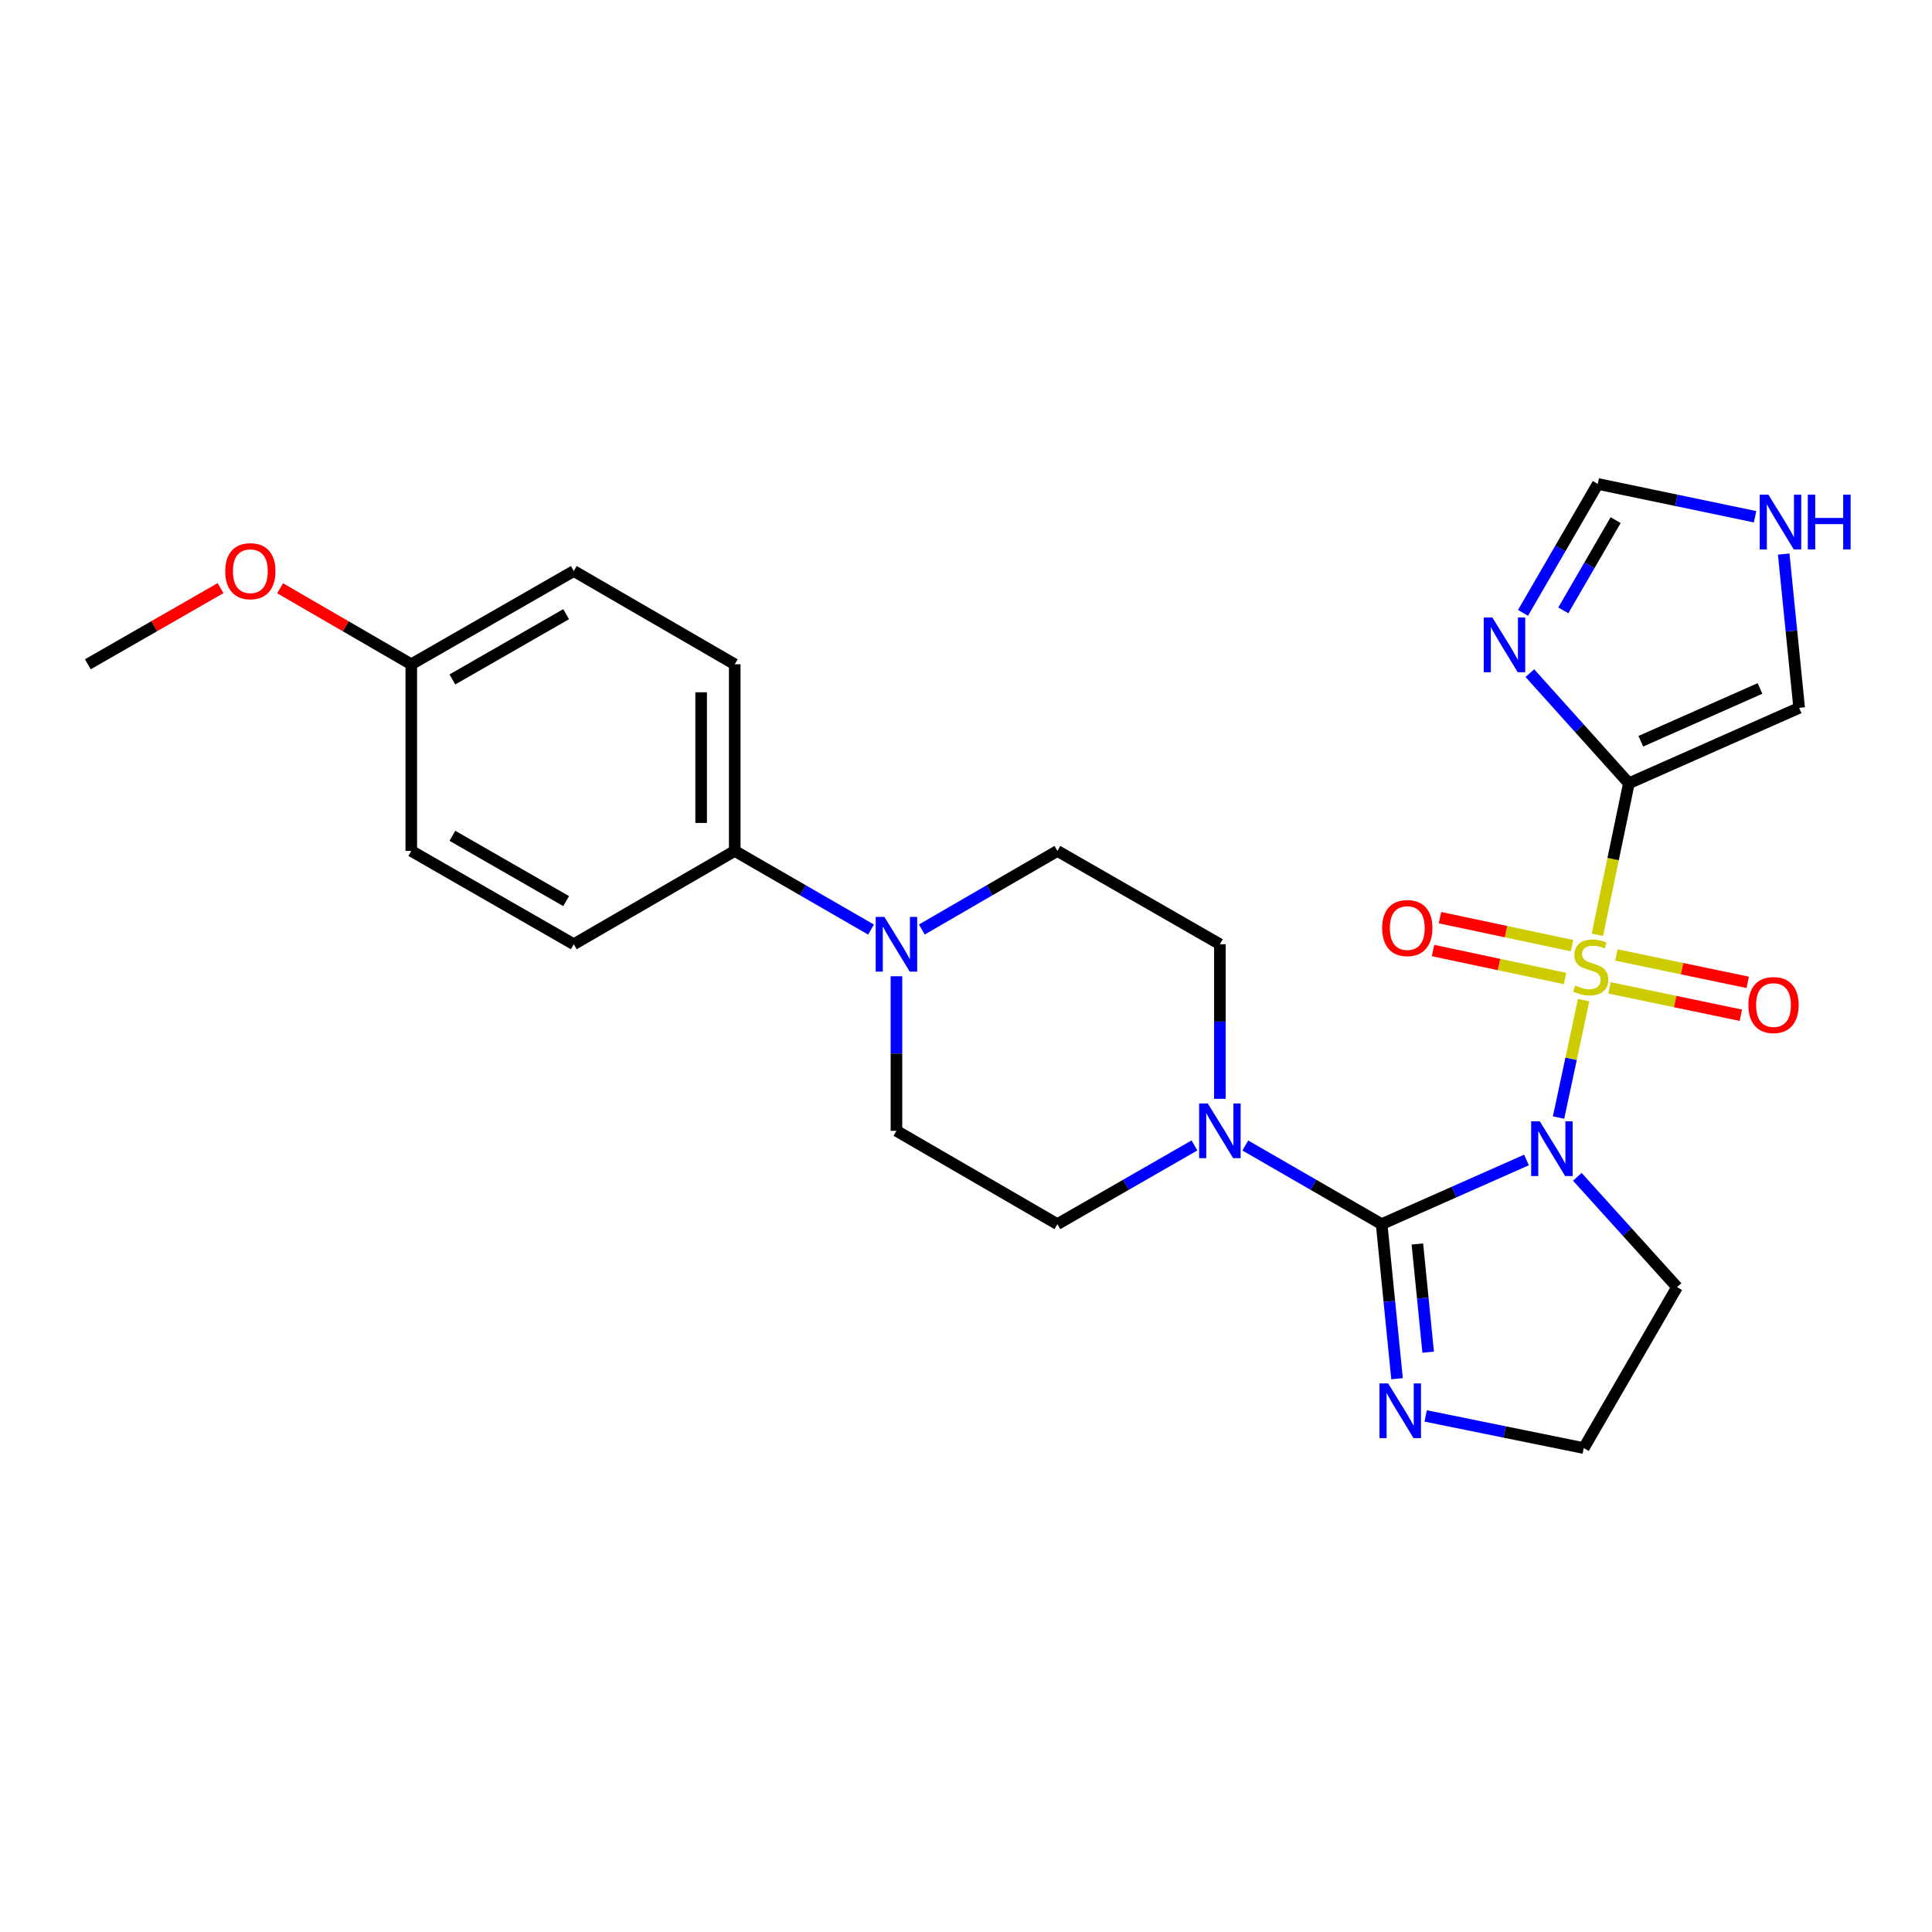 <?xml version='1.0' encoding='iso-8859-1'?>
<svg version='1.1' baseProfile='full'
              xmlns='http://www.w3.org/2000/svg'
                      xmlns:rdkit='http://www.rdkit.org/xml'
                      xmlns:xlink='http://www.w3.org/1999/xlink'
                  xml:space='preserve'
width='1000px' height='1000px' viewBox='0 0 1000 1000'>
<!-- END OF HEADER -->
<rect style='opacity:1.0;fill:#FFFFFF;stroke:none' width='1000' height='1000' x='0' y='0'> </rect>
<path class='bond-0' d='M 819.673,517.693 L 813.19,548.069' style='fill:none;fill-rule:evenodd;stroke:#CCCC00;stroke-width:6px;stroke-linecap:butt;stroke-linejoin:miter;stroke-opacity:1' />
<path class='bond-0' d='M 813.19,548.069 L 806.707,578.445' style='fill:none;fill-rule:evenodd;stroke:#0000FF;stroke-width:6px;stroke-linecap:butt;stroke-linejoin:miter;stroke-opacity:1' />
<path class='bond-2' d='M 826.801,483.861 L 834.951,444.645' style='fill:none;fill-rule:evenodd;stroke:#CCCC00;stroke-width:6px;stroke-linecap:butt;stroke-linejoin:miter;stroke-opacity:1' />
<path class='bond-2' d='M 834.951,444.645 L 843.101,405.429' style='fill:none;fill-rule:evenodd;stroke:#000000;stroke-width:6px;stroke-linecap:butt;stroke-linejoin:miter;stroke-opacity:1' />
<path class='bond-7' d='M 813.658,489.46 L 779.499,482.22' style='fill:none;fill-rule:evenodd;stroke:#CCCC00;stroke-width:6px;stroke-linecap:butt;stroke-linejoin:miter;stroke-opacity:1' />
<path class='bond-7' d='M 779.499,482.22 L 745.341,474.981' style='fill:none;fill-rule:evenodd;stroke:#FF0000;stroke-width:6px;stroke-linecap:butt;stroke-linejoin:miter;stroke-opacity:1' />
<path class='bond-7' d='M 810.052,506.474 L 775.894,499.234' style='fill:none;fill-rule:evenodd;stroke:#CCCC00;stroke-width:6px;stroke-linecap:butt;stroke-linejoin:miter;stroke-opacity:1' />
<path class='bond-7' d='M 775.894,499.234 L 741.735,491.994' style='fill:none;fill-rule:evenodd;stroke:#FF0000;stroke-width:6px;stroke-linecap:butt;stroke-linejoin:miter;stroke-opacity:1' />
<path class='bond-8' d='M 833.083,511.315 L 867.074,518.4' style='fill:none;fill-rule:evenodd;stroke:#CCCC00;stroke-width:6px;stroke-linecap:butt;stroke-linejoin:miter;stroke-opacity:1' />
<path class='bond-8' d='M 867.074,518.4 L 901.065,525.486' style='fill:none;fill-rule:evenodd;stroke:#FF0000;stroke-width:6px;stroke-linecap:butt;stroke-linejoin:miter;stroke-opacity:1' />
<path class='bond-8' d='M 836.632,494.289 L 870.623,501.375' style='fill:none;fill-rule:evenodd;stroke:#CCCC00;stroke-width:6px;stroke-linecap:butt;stroke-linejoin:miter;stroke-opacity:1' />
<path class='bond-8' d='M 870.623,501.375 L 904.614,508.461' style='fill:none;fill-rule:evenodd;stroke:#FF0000;stroke-width:6px;stroke-linecap:butt;stroke-linejoin:miter;stroke-opacity:1' />
<path class='bond-1' d='M 790.115,600.396 L 752.622,617.005' style='fill:none;fill-rule:evenodd;stroke:#0000FF;stroke-width:6px;stroke-linecap:butt;stroke-linejoin:miter;stroke-opacity:1' />
<path class='bond-1' d='M 752.622,617.005 L 715.13,633.614' style='fill:none;fill-rule:evenodd;stroke:#000000;stroke-width:6px;stroke-linecap:butt;stroke-linejoin:miter;stroke-opacity:1' />
<path class='bond-12' d='M 816.42,609.12 L 842.229,637.667' style='fill:none;fill-rule:evenodd;stroke:#0000FF;stroke-width:6px;stroke-linecap:butt;stroke-linejoin:miter;stroke-opacity:1' />
<path class='bond-12' d='M 842.229,637.667 L 868.039,666.213' style='fill:none;fill-rule:evenodd;stroke:#000000;stroke-width:6px;stroke-linecap:butt;stroke-linejoin:miter;stroke-opacity:1' />
<path class='bond-4' d='M 715.13,633.614 L 679.848,613.259' style='fill:none;fill-rule:evenodd;stroke:#000000;stroke-width:6px;stroke-linecap:butt;stroke-linejoin:miter;stroke-opacity:1' />
<path class='bond-4' d='M 679.848,613.259 L 644.566,592.905' style='fill:none;fill-rule:evenodd;stroke:#0000FF;stroke-width:6px;stroke-linecap:butt;stroke-linejoin:miter;stroke-opacity:1' />
<path class='bond-5' d='M 715.13,633.614 L 719.119,673.616' style='fill:none;fill-rule:evenodd;stroke:#000000;stroke-width:6px;stroke-linecap:butt;stroke-linejoin:miter;stroke-opacity:1' />
<path class='bond-5' d='M 719.119,673.616 L 723.108,713.617' style='fill:none;fill-rule:evenodd;stroke:#0000FF;stroke-width:6px;stroke-linecap:butt;stroke-linejoin:miter;stroke-opacity:1' />
<path class='bond-5' d='M 733.632,643.889 L 736.424,671.89' style='fill:none;fill-rule:evenodd;stroke:#000000;stroke-width:6px;stroke-linecap:butt;stroke-linejoin:miter;stroke-opacity:1' />
<path class='bond-5' d='M 736.424,671.89 L 739.217,699.891' style='fill:none;fill-rule:evenodd;stroke:#0000FF;stroke-width:6px;stroke-linecap:butt;stroke-linejoin:miter;stroke-opacity:1' />
<path class='bond-3' d='M 843.101,405.429 L 817.477,376.922' style='fill:none;fill-rule:evenodd;stroke:#000000;stroke-width:6px;stroke-linecap:butt;stroke-linejoin:miter;stroke-opacity:1' />
<path class='bond-3' d='M 817.477,376.922 L 791.853,348.414' style='fill:none;fill-rule:evenodd;stroke:#0000FF;stroke-width:6px;stroke-linecap:butt;stroke-linejoin:miter;stroke-opacity:1' />
<path class='bond-9' d='M 843.101,405.429 L 931.237,366.386' style='fill:none;fill-rule:evenodd;stroke:#000000;stroke-width:6px;stroke-linecap:butt;stroke-linejoin:miter;stroke-opacity:1' />
<path class='bond-9' d='M 849.278,383.672 L 910.973,356.341' style='fill:none;fill-rule:evenodd;stroke:#000000;stroke-width:6px;stroke-linecap:butt;stroke-linejoin:miter;stroke-opacity:1' />
<path class='bond-10' d='M 788.31,317.219 L 807.658,283.85' style='fill:none;fill-rule:evenodd;stroke:#0000FF;stroke-width:6px;stroke-linecap:butt;stroke-linejoin:miter;stroke-opacity:1' />
<path class='bond-10' d='M 807.658,283.85 L 827.005,250.482' style='fill:none;fill-rule:evenodd;stroke:#000000;stroke-width:6px;stroke-linecap:butt;stroke-linejoin:miter;stroke-opacity:1' />
<path class='bond-10' d='M 809.16,315.932 L 822.703,292.574' style='fill:none;fill-rule:evenodd;stroke:#0000FF;stroke-width:6px;stroke-linecap:butt;stroke-linejoin:miter;stroke-opacity:1' />
<path class='bond-10' d='M 822.703,292.574 L 836.246,269.216' style='fill:none;fill-rule:evenodd;stroke:#000000;stroke-width:6px;stroke-linecap:butt;stroke-linejoin:miter;stroke-opacity:1' />
<path class='bond-14' d='M 618.245,592.875 L 582.774,613.244' style='fill:none;fill-rule:evenodd;stroke:#0000FF;stroke-width:6px;stroke-linecap:butt;stroke-linejoin:miter;stroke-opacity:1' />
<path class='bond-14' d='M 582.774,613.244 L 547.303,633.614' style='fill:none;fill-rule:evenodd;stroke:#000000;stroke-width:6px;stroke-linecap:butt;stroke-linejoin:miter;stroke-opacity:1' />
<path class='bond-15' d='M 631.409,568.74 L 631.409,528.737' style='fill:none;fill-rule:evenodd;stroke:#0000FF;stroke-width:6px;stroke-linecap:butt;stroke-linejoin:miter;stroke-opacity:1' />
<path class='bond-15' d='M 631.409,528.737 L 631.409,488.734' style='fill:none;fill-rule:evenodd;stroke:#000000;stroke-width:6px;stroke-linecap:butt;stroke-linejoin:miter;stroke-opacity:1' />
<path class='bond-27' d='M 737.926,732.881 L 778.837,741.199' style='fill:none;fill-rule:evenodd;stroke:#0000FF;stroke-width:6px;stroke-linecap:butt;stroke-linejoin:miter;stroke-opacity:1' />
<path class='bond-27' d='M 778.837,741.199 L 819.748,749.518' style='fill:none;fill-rule:evenodd;stroke:#000000;stroke-width:6px;stroke-linecap:butt;stroke-linejoin:miter;stroke-opacity:1' />
<path class='bond-6' d='M 477.145,481.113 L 512.224,460.779' style='fill:none;fill-rule:evenodd;stroke:#0000FF;stroke-width:6px;stroke-linecap:butt;stroke-linejoin:miter;stroke-opacity:1' />
<path class='bond-6' d='M 512.224,460.779 L 547.303,440.444' style='fill:none;fill-rule:evenodd;stroke:#000000;stroke-width:6px;stroke-linecap:butt;stroke-linejoin:miter;stroke-opacity:1' />
<path class='bond-13' d='M 450.842,481.144 L 415.569,460.794' style='fill:none;fill-rule:evenodd;stroke:#0000FF;stroke-width:6px;stroke-linecap:butt;stroke-linejoin:miter;stroke-opacity:1' />
<path class='bond-13' d='M 415.569,460.794 L 380.297,440.444' style='fill:none;fill-rule:evenodd;stroke:#000000;stroke-width:6px;stroke-linecap:butt;stroke-linejoin:miter;stroke-opacity:1' />
<path class='bond-28' d='M 463.998,505.309 L 463.998,545.312' style='fill:none;fill-rule:evenodd;stroke:#0000FF;stroke-width:6px;stroke-linecap:butt;stroke-linejoin:miter;stroke-opacity:1' />
<path class='bond-28' d='M 463.998,545.312 L 463.998,585.314' style='fill:none;fill-rule:evenodd;stroke:#000000;stroke-width:6px;stroke-linecap:butt;stroke-linejoin:miter;stroke-opacity:1' />
<path class='bond-11' d='M 931.237,366.386 L 927.239,326.587' style='fill:none;fill-rule:evenodd;stroke:#000000;stroke-width:6px;stroke-linecap:butt;stroke-linejoin:miter;stroke-opacity:1' />
<path class='bond-11' d='M 927.239,326.587 L 923.24,286.788' style='fill:none;fill-rule:evenodd;stroke:#0000FF;stroke-width:6px;stroke-linecap:butt;stroke-linejoin:miter;stroke-opacity:1' />
<path class='bond-26' d='M 827.005,250.482 L 867.712,258.974' style='fill:none;fill-rule:evenodd;stroke:#000000;stroke-width:6px;stroke-linecap:butt;stroke-linejoin:miter;stroke-opacity:1' />
<path class='bond-26' d='M 867.712,258.974 L 908.42,267.467' style='fill:none;fill-rule:evenodd;stroke:#0000FF;stroke-width:6px;stroke-linecap:butt;stroke-linejoin:miter;stroke-opacity:1' />
<path class='bond-20' d='M 868.039,666.213 L 819.748,749.518' style='fill:none;fill-rule:evenodd;stroke:#000000;stroke-width:6px;stroke-linecap:butt;stroke-linejoin:miter;stroke-opacity:1' />
<path class='bond-18' d='M 380.297,440.444 L 380.297,343.835' style='fill:none;fill-rule:evenodd;stroke:#000000;stroke-width:6px;stroke-linecap:butt;stroke-linejoin:miter;stroke-opacity:1' />
<path class='bond-18' d='M 362.905,425.953 L 362.905,358.326' style='fill:none;fill-rule:evenodd;stroke:#000000;stroke-width:6px;stroke-linecap:butt;stroke-linejoin:miter;stroke-opacity:1' />
<path class='bond-19' d='M 380.297,440.444 L 296.992,488.734' style='fill:none;fill-rule:evenodd;stroke:#000000;stroke-width:6px;stroke-linecap:butt;stroke-linejoin:miter;stroke-opacity:1' />
<path class='bond-17' d='M 547.303,633.614 L 463.998,585.314' style='fill:none;fill-rule:evenodd;stroke:#000000;stroke-width:6px;stroke-linecap:butt;stroke-linejoin:miter;stroke-opacity:1' />
<path class='bond-16' d='M 631.409,488.734 L 547.303,440.444' style='fill:none;fill-rule:evenodd;stroke:#000000;stroke-width:6px;stroke-linecap:butt;stroke-linejoin:miter;stroke-opacity:1' />
<path class='bond-23' d='M 380.297,343.835 L 296.992,295.564' style='fill:none;fill-rule:evenodd;stroke:#000000;stroke-width:6px;stroke-linecap:butt;stroke-linejoin:miter;stroke-opacity:1' />
<path class='bond-22' d='M 296.992,488.734 L 212.885,440.444' style='fill:none;fill-rule:evenodd;stroke:#000000;stroke-width:6px;stroke-linecap:butt;stroke-linejoin:miter;stroke-opacity:1' />
<path class='bond-22' d='M 293.036,466.408 L 234.161,432.605' style='fill:none;fill-rule:evenodd;stroke:#000000;stroke-width:6px;stroke-linecap:butt;stroke-linejoin:miter;stroke-opacity:1' />
<path class='bond-21' d='M 212.885,343.835 L 212.885,440.444' style='fill:none;fill-rule:evenodd;stroke:#000000;stroke-width:6px;stroke-linecap:butt;stroke-linejoin:miter;stroke-opacity:1' />
<path class='bond-24' d='M 212.885,343.835 L 178.936,324.163' style='fill:none;fill-rule:evenodd;stroke:#000000;stroke-width:6px;stroke-linecap:butt;stroke-linejoin:miter;stroke-opacity:1' />
<path class='bond-24' d='M 178.936,324.163 L 144.988,304.492' style='fill:none;fill-rule:evenodd;stroke:#FF0000;stroke-width:6px;stroke-linecap:butt;stroke-linejoin:miter;stroke-opacity:1' />
<path class='bond-29' d='M 212.885,343.835 L 296.992,295.564' style='fill:none;fill-rule:evenodd;stroke:#000000;stroke-width:6px;stroke-linecap:butt;stroke-linejoin:miter;stroke-opacity:1' />
<path class='bond-29' d='M 234.158,351.678 L 293.033,317.888' style='fill:none;fill-rule:evenodd;stroke:#000000;stroke-width:6px;stroke-linecap:butt;stroke-linejoin:miter;stroke-opacity:1' />
<path class='bond-25' d='M 114.156,304.415 L 79.805,324.125' style='fill:none;fill-rule:evenodd;stroke:#FF0000;stroke-width:6px;stroke-linecap:butt;stroke-linejoin:miter;stroke-opacity:1' />
<path class='bond-25' d='M 79.805,324.125 L 45.455,343.835' style='fill:none;fill-rule:evenodd;stroke:#000000;stroke-width:6px;stroke-linecap:butt;stroke-linejoin:miter;stroke-opacity:1' />
<path  class='atom-0' d='M 815.362 510.126
Q 815.682 510.246, 817.002 510.806
Q 818.322 511.366, 819.762 511.726
Q 821.242 512.046, 822.682 512.046
Q 825.362 512.046, 826.922 510.766
Q 828.482 509.446, 828.482 507.166
Q 828.482 505.606, 827.682 504.646
Q 826.922 503.686, 825.722 503.166
Q 824.522 502.646, 822.522 502.046
Q 820.002 501.286, 818.482 500.566
Q 817.002 499.846, 815.922 498.326
Q 814.882 496.806, 814.882 494.246
Q 814.882 490.686, 817.282 488.486
Q 819.722 486.286, 824.522 486.286
Q 827.802 486.286, 831.522 487.846
L 830.602 490.926
Q 827.202 489.526, 824.642 489.526
Q 821.882 489.526, 820.362 490.686
Q 818.842 491.806, 818.882 493.766
Q 818.882 495.286, 819.642 496.206
Q 820.442 497.126, 821.562 497.646
Q 822.722 498.166, 824.642 498.766
Q 827.202 499.566, 828.722 500.366
Q 830.242 501.166, 831.322 502.806
Q 832.442 504.406, 832.442 507.166
Q 832.442 511.086, 829.802 513.206
Q 827.202 515.286, 822.842 515.286
Q 820.322 515.286, 818.402 514.726
Q 816.522 514.206, 814.282 513.286
L 815.362 510.126
' fill='#CCCC00'/>
<path  class='atom-1' d='M 797.005 580.411
L 806.285 595.411
Q 807.205 596.891, 808.685 599.571
Q 810.165 602.251, 810.245 602.411
L 810.245 580.411
L 814.005 580.411
L 814.005 608.731
L 810.125 608.731
L 800.165 592.331
Q 799.005 590.411, 797.765 588.211
Q 796.565 586.011, 796.205 585.331
L 796.205 608.731
L 792.525 608.731
L 792.525 580.411
L 797.005 580.411
' fill='#0000FF'/>
<path  class='atom-4' d='M 772.445 319.627
L 781.725 334.627
Q 782.645 336.107, 784.125 338.787
Q 785.605 341.467, 785.685 341.627
L 785.685 319.627
L 789.445 319.627
L 789.445 347.947
L 785.565 347.947
L 775.605 331.547
Q 774.445 329.627, 773.205 327.427
Q 772.005 325.227, 771.645 324.547
L 771.645 347.947
L 767.965 347.947
L 767.965 319.627
L 772.445 319.627
' fill='#0000FF'/>
<path  class='atom-5' d='M 625.149 571.154
L 634.429 586.154
Q 635.349 587.634, 636.829 590.314
Q 638.309 592.994, 638.389 593.154
L 638.389 571.154
L 642.149 571.154
L 642.149 599.474
L 638.269 599.474
L 628.309 583.074
Q 627.149 581.154, 625.909 578.954
Q 624.709 576.754, 624.349 576.074
L 624.349 599.474
L 620.669 599.474
L 620.669 571.154
L 625.149 571.154
' fill='#0000FF'/>
<path  class='atom-6' d='M 718.502 716.044
L 727.782 731.044
Q 728.702 732.524, 730.182 735.204
Q 731.662 737.884, 731.742 738.044
L 731.742 716.044
L 735.502 716.044
L 735.502 744.364
L 731.622 744.364
L 721.662 727.964
Q 720.502 726.044, 719.262 723.844
Q 718.062 721.644, 717.702 720.964
L 717.702 744.364
L 714.022 744.364
L 714.022 716.044
L 718.502 716.044
' fill='#0000FF'/>
<path  class='atom-7' d='M 457.738 474.574
L 467.018 489.574
Q 467.938 491.054, 469.418 493.734
Q 470.898 496.414, 470.978 496.574
L 470.978 474.574
L 474.738 474.574
L 474.738 502.894
L 470.858 502.894
L 460.898 486.494
Q 459.738 484.574, 458.498 482.374
Q 457.298 480.174, 456.938 479.494
L 456.938 502.894
L 453.258 502.894
L 453.258 474.574
L 457.738 474.574
' fill='#0000FF'/>
<path  class='atom-8' d='M 715.405 480.36
Q 715.405 473.56, 718.765 469.76
Q 722.125 465.96, 728.405 465.96
Q 734.685 465.96, 738.045 469.76
Q 741.405 473.56, 741.405 480.36
Q 741.405 487.24, 738.005 491.16
Q 734.605 495.04, 728.405 495.04
Q 722.165 495.04, 718.765 491.16
Q 715.405 487.28, 715.405 480.36
M 728.405 491.84
Q 732.725 491.84, 735.045 488.96
Q 737.405 486.04, 737.405 480.36
Q 737.405 474.8, 735.045 472
Q 732.725 469.16, 728.405 469.16
Q 724.085 469.16, 721.725 471.96
Q 719.405 474.76, 719.405 480.36
Q 719.405 486.08, 721.725 488.96
Q 724.085 491.84, 728.405 491.84
' fill='#FF0000'/>
<path  class='atom-9' d='M 904.962 520.206
Q 904.962 513.406, 908.322 509.606
Q 911.682 505.806, 917.962 505.806
Q 924.242 505.806, 927.602 509.606
Q 930.962 513.406, 930.962 520.206
Q 930.962 527.086, 927.562 531.006
Q 924.162 534.886, 917.962 534.886
Q 911.722 534.886, 908.322 531.006
Q 904.962 527.126, 904.962 520.206
M 917.962 531.686
Q 922.282 531.686, 924.602 528.806
Q 926.962 525.886, 926.962 520.206
Q 926.962 514.646, 924.602 511.846
Q 922.282 509.006, 917.962 509.006
Q 913.642 509.006, 911.282 511.806
Q 908.962 514.606, 908.962 520.206
Q 908.962 525.926, 911.282 528.806
Q 913.642 531.686, 917.962 531.686
' fill='#FF0000'/>
<path  class='atom-12' d='M 915.315 256.051
L 924.595 271.051
Q 925.515 272.531, 926.995 275.211
Q 928.475 277.891, 928.555 278.051
L 928.555 256.051
L 932.315 256.051
L 932.315 284.371
L 928.435 284.371
L 918.475 267.971
Q 917.315 266.051, 916.075 263.851
Q 914.875 261.651, 914.515 260.971
L 914.515 284.371
L 910.835 284.371
L 910.835 256.051
L 915.315 256.051
' fill='#0000FF'/>
<path  class='atom-12' d='M 935.715 256.051
L 939.555 256.051
L 939.555 268.091
L 954.035 268.091
L 954.035 256.051
L 957.875 256.051
L 957.875 284.371
L 954.035 284.371
L 954.035 271.291
L 939.555 271.291
L 939.555 284.371
L 935.715 284.371
L 935.715 256.051
' fill='#0000FF'/>
<path  class='atom-25' d='M 116.581 295.644
Q 116.581 288.844, 119.941 285.044
Q 123.301 281.244, 129.581 281.244
Q 135.861 281.244, 139.221 285.044
Q 142.581 288.844, 142.581 295.644
Q 142.581 302.524, 139.181 306.444
Q 135.781 310.324, 129.581 310.324
Q 123.341 310.324, 119.941 306.444
Q 116.581 302.564, 116.581 295.644
M 129.581 307.124
Q 133.901 307.124, 136.221 304.244
Q 138.581 301.324, 138.581 295.644
Q 138.581 290.084, 136.221 287.284
Q 133.901 284.444, 129.581 284.444
Q 125.261 284.444, 122.901 287.244
Q 120.581 290.044, 120.581 295.644
Q 120.581 301.364, 122.901 304.244
Q 125.261 307.124, 129.581 307.124
' fill='#FF0000'/>
</svg>
